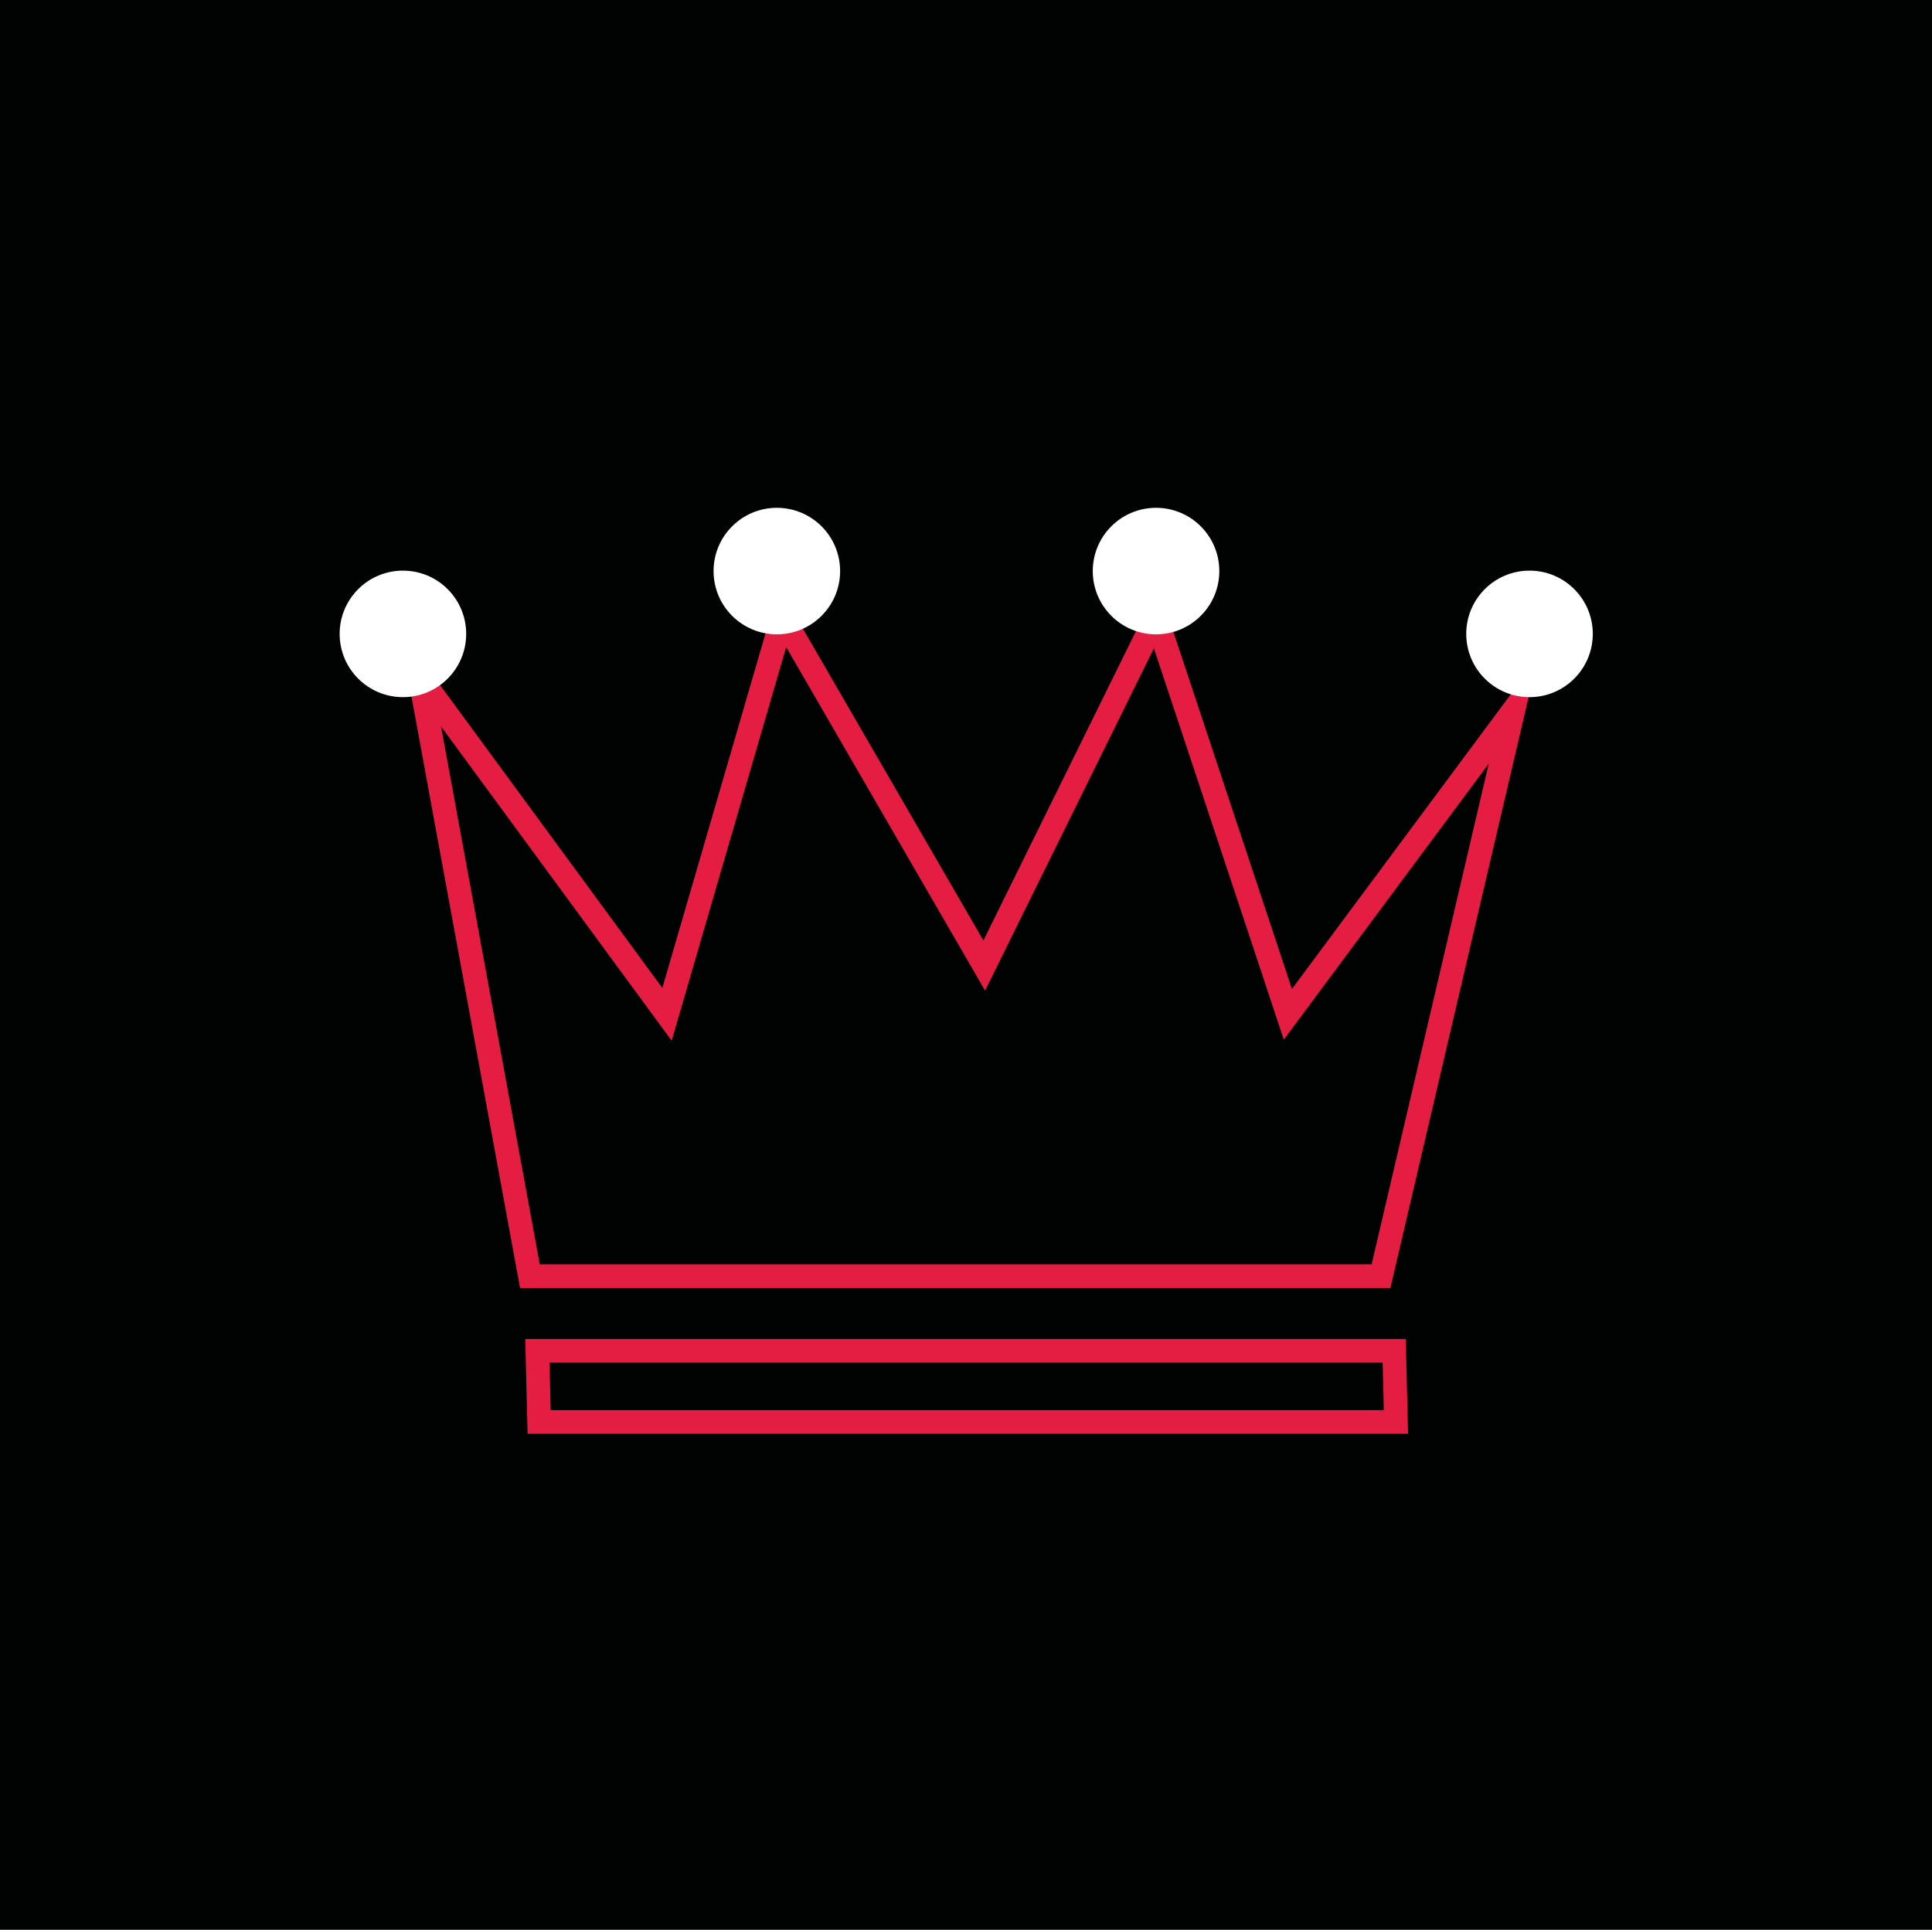 <?xml version="1.0" encoding="utf-8"?>
<!-- Generator: Adobe Illustrator 28.0.0, SVG Export Plug-In . SVG Version: 6.00 Build 0)  -->
<svg version="1.1" id="Ebene_1" xmlns="http://www.w3.org/2000/svg" xmlns:xlink="http://www.w3.org/1999/xlink" x="0px" y="0px"
	 viewBox="0 0 439.7 439.3" style="enable-background:new 0 0 439.7 439.3;" xml:space="preserve">
<style type="text/css">
	.st0{fill:#010202;}
	.st1{display:none;}
	.st2{display:inline;}
	.st3{fill:#FFFFFF;}
	.st4{display:inline;fill:#010202;}
	.st5{display:inline;fill:none;stroke:#E61D43;stroke-width:4.649;stroke-miterlimit:10;}
	.st6{fill:none;stroke:#E61D43;stroke-width:4.649;stroke-miterlimit:10;}
	.st7{display:inline;fill:none;stroke:#FFFFFF;stroke-width:2.04;stroke-miterlimit:10;}
	.st8{fill:none;stroke:#E61D43;stroke-width:4.08;stroke-miterlimit:10;}
	.st9{fill:#FFFFFF;stroke:#010202;stroke-width:3.837;stroke-miterlimit:10;}
	.st10{display:inline;fill:none;stroke:#E61D43;stroke-width:4.605;stroke-miterlimit:10;}
	.st11{fill:none;stroke:#E61D43;stroke-width:5.384;stroke-miterlimit:10;}
</style>
<rect x="-3" y="-3.4" class="st0" width="446.1" height="446.1"/>
<g class="st1">
	<g class="st2">
		<path class="st3" d="M276,159.6l1.6,5.2l-11.6,2.1c-51.4-23.4-69.7-2.7-69.7-2.7c-18.8-3.4-32.1-0.9-32.1-0.9l1.5-4.3
			c0.2-0.6-0.1-1.3-0.7-1.6l-43.8-16.4l-34.3,95.3c-0.6,1.5,0.2,3.2,1.8,3.8l39.3,14.3c0.3,0.1,0.7,0.2,1,0.2c0.4,0,0.9-0.1,1.2-0.3
			c0.7-0.3,1.3-0.9,1.5-1.7l2.2-6.1c10.3,7.9,44,33,77.3,49.8c0.3,0.1,0.5,0.2,0.8,0.3c2.2,1.2,4.5,1.8,7,1.8c1,0,2.1-0.1,3.1-0.3
			c3.8-0.8,7.1-3.1,9.2-6.4c1.8-2.8,2.5-6,2.2-9.2l7.4,4.7c0,0,0,0,0,0c0,0,0,0,0,0l0,0c0,0,0,0,0,0c2.4,1.5,5,2.3,7.8,2.3
			c1,0,2-0.1,3-0.3c3.8-0.8,7-3,9.1-6.3c2.1-3.2,2.8-6.9,2-10.6c0.6,0.1,1.1,0.1,1.7,0.1c1.7,0,3.4-0.3,5.1-0.9
			c1.7-0.6,3.2-1.5,4.5-2.7c4.4-4,5.8-9.5,4.6-14.4c0.4,0,0.8,0.1,1.2,0.1c1,0,2.1-0.1,3.1-0.3c3.4-0.7,6.3-2.6,8.4-5.3l15.6-3.7
			l2.7,7.4c0.3,0.7,0.8,1.3,1.5,1.7c0.4,0.2,0.8,0.3,1.2,0.3c0.3,0,0.7-0.1,1-0.2l39.3-14.3c1.5-0.6,2.3-2.2,1.8-3.8l-34.6-95.3
			l-42.8,15.5C276.3,157.1,275.6,158.4,276,159.6z M127.2,248l-33.8-12.3l31.5-86.7l33.8,12.3L127.2,248z M282,248.6
			c-2.3,0.5-4.6,0.1-6.6-1.2c0,0,0,0,0,0c0,0,0,0,0,0l-2.7-1.7c0,0,0,0,0,0c0,0,0,0,0,0l-28-17.9c-1.4-0.9-3.2-0.5-4.1,0.9
			c-0.9,1.4-0.5,3.2,0.9,4.1l28,17.9c4.1,2.6,5.2,8.1,2.6,12.1c-1.3,2-3.2,3.3-5.5,3.8c-2.2,0.5-4.5,0.1-6.5-1.2
			c0,0-0.1-0.1-0.1-0.1l-3.2-2.1c0,0,0,0,0,0c0,0,0,0,0,0l-27.7-17.7c-1.4-0.9-3.2-0.5-4.1,0.9c-0.9,1.4-0.5,3.2,0.9,4.1l27.7,17.7
			c0,0,0,0,0,0c1.9,1.2,3.2,3.1,3.7,5.4c0.5,2.2,0.1,4.5-1.2,6.4c-1.2,1.9-3.1,3.2-5.4,3.7c-2.2,0.5-4.5,0.1-6.4-1.2c0,0,0,0,0,0
			c0,0,0,0,0,0L213.7,263c-1.4-0.9-3.2-0.5-4.1,0.9c-0.9,1.4-0.5,3.2,0.9,4.1l12.7,8.2c0.2,0.2,0.3,0.4,0.5,0.5
			c2,1.3,3.3,3.2,3.8,5.5c0.5,2.3,0.1,4.6-1.2,6.6c-1.3,2-3.2,3.3-5.5,3.8c-2.3,0.5-4.6,0.1-6.6-1.2c-0.4-0.2-0.7-0.4-1.1-0.4
			c-34.4-17.5-69.1-43.9-77-50l26-71.5c3.8-0.8,15.3-2.8,30.7-0.6c-5.4,5.6-11.1,14.1-13.3,26.1v0c0,0,0,0,0,0c0,0.1,0,0.1,0,0.2
			c0,0,0,0,0,0.1c-2,8.1,2.7,14.1,8.5,15.9c1.3,0.4,2.6,0.6,4,0.6c6.2,0,13.1-4.1,16.9-14.2c0,0,0,0,0,0c1.9-4.5,8.7-5.8,12-5.9
			l64.2,41.1c0,0,0,0,0,0c2,1.3,3.3,3.2,3.8,5.5c0.5,2.3,0.1,4.6-1.2,6.6C286.3,246.8,284.3,248.1,282,248.6z M294.6,242.3
			c0.3-1.7,0.3-3.5-0.1-5.3c-0.8-3.8-3.1-7.1-6.4-9.3c0,0,0,0,0,0c0,0,0,0,0,0l-65-41.7c-0.1,0-0.2-0.1-0.2-0.1
			c-0.2-0.1-0.4-0.2-0.6-0.2c-0.2-0.1-0.4-0.1-0.6-0.1c-0.1,0-0.2,0-0.2,0c-0.6,0-14.1,0.1-18.2,9.5c0,0,0,0.1,0,0.1c0,0,0,0,0,0.1
			c-3.3,9-9.2,11.6-13.7,10.2c-3.2-1-5.8-4.2-4.5-9.1c0,0,0-0.1,0-0.1c0,0,0-0.1,0-0.1c4.1-22.2,21.9-31.1,22.1-31.3
			c0,0,0.1,0,0.1-0.1c0,0,0.1,0,0.1,0c3.8-2.2,8.6-3,13.8-3c0.1,0,0.1,0,0.2,0c0.1,0,0.1,0,0.2,0c18.5,0.2,41.5,11.4,41.8,11.6
			c0,0,0.1,0,0.1,0c0.4,0.2,0.7,0.3,1.2,0.3c0.2,0,0.4,0,0.7-0.1l14.6-3.3l25.2,69.4L294.6,242.3z M314.5,248L283,161.3l33.8-12.3
			l31.5,86.7L314.5,248z"/>
	</g>
	
		<rect x="291.6" y="146.2" transform="matrix(0.941 -0.34 0.34 0.941 -48.569 119.024)" class="st4" width="47.8" height="103.9"/>
	
		<rect x="294" y="149.2" transform="matrix(0.941 -0.34 0.34 0.941 -48.736 119.101)" class="st5" width="43.1" height="98.9"/>
	<g class="st2">
		
			<rect x="102.1" y="146.2" transform="matrix(-0.941 -0.34 0.34 -0.941 177.189 427.29)" class="st0" width="47.8" height="103.9"/>
		
			<rect x="104.3" y="149.2" transform="matrix(-0.941 -0.34 0.34 -0.941 176.747 428.243)" class="st6" width="43.1" height="98.9"/>
	</g>
</g>
<g class="st1">
	<line class="st7" x1="217.8" y1="210.1" x2="276.4" y2="210.1"/>
	<line class="st7" x1="217.8" y1="228.5" x2="276.4" y2="228.5"/>
	<line class="st7" x1="217.8" y1="246.8" x2="276.4" y2="246.8"/>
	<g class="st2">
		<polygon class="st8" points="314.4,174.6 283.8,147.5 244.1,137.7 204.3,147.5 200.4,151 204.9,162.8 201.5,190.5 187.4,212.5 
			190.2,228.5 162.3,223.6 160.5,223.7 164.1,253.4 184.9,285.5 164.9,301.6 221.3,301.5 264.5,306.1 300.8,287.1 324,253.4 
			328.9,212.9 		"/>
		<polyline class="st8" points="200.4,151 195,136.5 174,118 146.8,111.3 119.6,118 98.6,136.5 88.7,162.8 92,190.5 107.9,213.6 
			132.8,226.7 160.5,223.7 		"/>
		<polyline class="st8" points="160.5,223.7 162.3,223.6 190.2,228.5 187.4,212.5 201.5,190.5 204.9,162.8 200.4,151 		"/>
	</g>
	<g class="st2">
		<path class="st3" d="M134.1,186c-0.7,0-1.1,0.5-1.1,1.1c0,0.4,0.2,0.7,0.5,1c2.6,1.8,5.6,3,8.8,3.6c0.7,0.2,1.2-0.2,1.4-0.9
			c0.2-0.7-0.2-1.2-0.9-1.4h-0.1c-2.9-0.5-5.5-1.6-7.9-3.3C134.5,186.1,134.4,186,134.1,186z"/>
		<path class="st3" d="M141.3,138v9.3c0,0.7,0.5,1.1,1.1,1.1c0.7,0,1.1-0.5,1.1-1.1l0,0v-7h5.9v7c0,0.7,0.5,1.1,1.1,1.1
			c0.7,0,1.1-0.5,1.1-1.1l0,0V138H141.3z"/>
		<path class="st3" d="M141.3,189.5L141.3,189.5v1.1v9.3h10.4v-9.3c0-0.7-0.5-1.1-1.1-1.1s-1.1,0.5-1.1,1.1l0,0v7h-5.9v-7
			c0-0.7-0.5-1.1-1.1-1.1H141.3z"/>
		<path class="st3" d="M164.4,155.7c-0.7,0-1.1,0.5-1.1,1.1c0,0.2,0.1,0.5,0.2,0.7c1.5,2.3,2.7,4.9,3.2,7.6c0.1,0.7,0.7,1.1,1.3,0.9
			c0.7-0.1,1.1-0.7,0.9-1.3l0,0c-0.6-3-1.8-5.9-3.6-8.5C165.2,155.9,164.8,155.6,164.4,155.7z"/>
		<path class="st3" d="M168.2,163.7c-0.7,0-1.1,0.5-1.1,1.1s0.5,1.1,1.1,1.1l0,0h7v5.9h-7c-0.7,0-1.1,0.5-1.1,1.1s0.5,1.1,1.1,1.1
			l0,0h9.3v-10.4L168.2,163.7L168.2,163.7z"/>
		<path class="st3" d="M124.8,163.7h-9.3v10.4h9.3c0.7,0,1.1-0.5,1.1-1.1s-0.5-1.1-1.1-1.1l0,0h-7V166h7c0.7,0,1.1-0.5,1.1-1.1
			C126,164.3,125.5,163.7,124.8,163.7C124.9,163.7,124.8,163.7,124.8,163.7z"/>
		<path class="st3" d="M142.4,146.4c-0.1,0-0.2,0-0.2,0c-3.2,0.6-6.2,1.9-8.8,3.8c-0.5,0.3-0.7,1.1-0.3,1.5c0.3,0.5,1.1,0.7,1.5,0.3
			c0,0,0,0,0.1,0c2.4-1.6,5.1-2.8,7.9-3.3c0.7-0.1,1.1-0.7,0.9-1.3C143.5,146.8,142.9,146.4,142.4,146.4z"/>
		<path class="st3" d="M168,172c-0.6,0-1,0.4-1.1,1c-0.6,2.9-1.7,5.5-3.3,7.8c-0.4,0.5-0.2,1.2,0.2,1.6c0.5,0.4,1.2,0.2,1.6-0.2
			c0,0,0,0,0-0.1c1.8-2.6,3.1-5.5,3.7-8.7c0.2-0.7-0.2-1.2-0.9-1.4C168.1,172.1,168.1,172,168,172L168,172z"/>
		<path class="st3" d="M128.1,180.4c-0.3,0-0.6,0.2-0.8,0.3l-6.6,6.6l7.4,7.4l6.6-6.6c0.5-0.4,0.5-1.1,0-1.6c-0.4-0.5-1.1-0.5-1.6,0
			l0,0l-5,5l-4.2-4.2l5-5c0.5-0.4,0.5-1.1,0-1.6C128.7,180.6,128.4,180.4,128.1,180.4z"/>
		<path class="st3" d="M150.6,146.4c-0.7,0-1.1,0.5-1.1,1.1c0,0.6,0.4,1.1,1,1.1c2.8,0.5,5.4,1.6,7.7,3.2c0.5,0.4,1.2,0.2,1.6-0.2
			c0.4-0.5,0.2-1.2-0.2-1.6l-0.1-0.1c-2.6-1.7-5.5-2.9-8.6-3.5C150.8,146.4,150.7,146.4,150.6,146.4L150.6,146.4z"/>
		<path class="st3" d="M124.9,172c-0.7,0-1.1,0.5-1.1,1.1c0,0.1,0,0.2,0,0.2c0.6,3.1,1.8,6,3.6,8.6c0.3,0.6,1.1,0.7,1.5,0.3
			c0.5-0.3,0.7-1.1,0.3-1.5c0,0,0,0,0-0.1c-1.5-2.4-2.7-5-3.2-7.7C126,172.4,125.5,172,124.9,172z"/>
		<path class="st3" d="M128.3,155.8c-0.4,0-0.7,0.2-0.9,0.5c-1.6,2.5-2.8,5.4-3.3,8.3c-0.2,0.7,0.2,1.2,0.9,1.4
			c0.7,0.2,1.2-0.2,1.4-0.9V165c0.5-2.7,1.5-5.2,3-7.5c0.3-0.5,0.2-1.2-0.3-1.5C128.7,155.9,128.5,155.8,128.3,155.8L128.3,155.8z"
			/>
		<path class="st3" d="M158.5,186.1c-0.2,0-0.4,0.1-0.6,0.2c-2.3,1.5-4.8,2.5-7.4,3c-0.7,0.1-1.1,0.7-0.9,1.3
			c0.1,0.7,0.7,1.1,1.3,0.9l0,0c2.9-0.6,5.7-1.7,8.2-3.3c0.6-0.3,0.7-1.1,0.3-1.5C159.3,186.3,158.9,186.1,158.5,186.1z"/>
		<path class="st3" d="M164.5,157.9c0.3,0,0.6-0.1,0.8-0.3l6.8-6.4l-7.2-7.7l-6.8,6.4c-0.5,0.4-0.5,1.1-0.1,1.6s1.1,0.5,1.6,0.1l0,0
			l5.1-4.8l4,4.3l-5.1,4.8c-0.5,0.4-0.5,1.1-0.1,1.6C163.8,157.7,164.1,157.9,164.5,157.9z"/>
		<path class="st3" d="M165.2,180.8c-0.4-0.5-1.1-0.5-1.6,0c-0.5,0.4-0.5,1.1,0,1.6l0,0l5,5l-4.2,4.2l-5-5c-0.4-0.5-1.1-0.5-1.6,0
			c-0.5,0.4-0.5,1.1,0,1.6l0,0l6.6,6.6l7.4-7.4L165.2,180.8z"/>
		<path class="st3" d="M127.5,157.8c0.5,0.4,1.1,0.4,1.6,0c0.4-0.5,0.4-1.1,0-1.6l0,0l-5.1-4.8l4-4.3l5.1,4.8c0.5,0.4,1.1,0.4,1.6,0
			c0.5-0.4,0.4-1.1,0-1.6l0,0l-6.8-6.4l-7.2,7.7L127.5,157.8z"/>
	</g>
</g>
<g class="st1">
	<g class="st2">
		<path class="st9" d="M219.9,100.9c-65.6,0-118.8,53.2-118.8,118.8s53.2,118.8,118.8,118.8s118.8-53.2,118.8-118.8
			C338.6,154.1,285.4,101,219.9,100.9z M274,282c5.9-18.9,8.9-38.6,9.1-58.4h47.5c-0.9,25.7-10.7,50.2-27.8,69.4
			C293.7,288.3,284,284.6,274,282z M136.9,293c-17-19.2-26.9-43.8-27.8-69.4h47.5c0.2,19.8,3.2,39.5,9.1,58.4
			C155.7,284.6,146,288.3,136.9,293z M165.7,157.3c-5.9,18.9-8.9,38.6-9.1,58.4h-47.5c0.9-25.7,10.7-50.2,27.8-69.4
			C146,151,155.7,154.7,165.7,157.3z M215.9,215.7h-51.4c0.2-19.2,3.2-38.2,9-56.5c13.9,3.1,28.2,4.7,42.5,4.9V215.7z M215.9,223.6
			v51.6c-14.3,0.2-28.5,1.8-42.5,4.9c-5.7-18.3-8.8-37.3-9-56.5H215.9z M223.8,223.6h51.4c-0.2,19.2-3.2,38.2-9,56.5
			c-13.9-3.1-28.2-4.7-42.5-4.9V223.6z M223.8,215.7v-51.6c14.3-0.2,28.5-1.8,42.5-4.9c5.7,18.3,8.8,37.3,9,56.5H223.8z
			 M223.8,156.2v-47.1c16.1,2.3,30.4,18.4,39.8,42.5C250.5,154.5,237.2,156,223.8,156.2z M215.9,109.1v47.1
			c-13.4-0.2-26.7-1.7-39.8-4.5C185.5,127.6,199.8,111.4,215.9,109.1z M215.9,283.1v47.1c-16.1-2.3-30.4-18.4-39.8-42.5
			C189.2,284.8,202.5,283.3,215.9,283.1z M223.8,330.2v-47.1c13.4,0.2,26.7,1.7,39.8,4.5C254.2,311.7,240,327.9,223.8,330.2z
			 M283.2,215.7c-0.2-19.8-3.2-39.5-9.1-58.4c10-2.6,19.6-6.3,28.8-11c17,19.2,26.9,43.8,27.8,69.4H283.2z M297.2,140.3
			c-8.2,4-16.9,7.2-25.8,9.5c-4.9-14.2-13.2-27.1-24-37.5C266.1,117.1,283.3,126.8,297.2,140.3z M168.3,149.8
			c-8.9-2.3-17.5-5.5-25.8-9.5c13.9-13.5,31-23.2,49.8-28C181.5,122.7,173.3,135.5,168.3,149.8L168.3,149.8z M142.6,299
			c8.2-4,16.9-7.2,25.8-9.5c4.9,14.2,13.2,27.1,24,37.5C173.6,322.2,156.4,312.5,142.6,299z M271.4,289.5c8.9,2.3,17.5,5.5,25.8,9.5
			c-13.9,13.5-31,23.2-49.8,28C258.2,316.6,266.5,303.7,271.4,289.5L271.4,289.5z"/>
	</g>
	<circle class="st10" cx="219.9" cy="219.6" r="114.4"/>
</g>
<g>
	<polygon class="st11" points="95.6,154.3 120.6,290.5 314.3,290.5 344.4,161.8 293.1,230.9 263.1,140.5 224,219.8 178.1,140.5 
		151.8,230.9 	"/>
	<polygon class="st11" points="317.7,323.7 122.7,323.7 122.3,307.5 317.3,307.5 	"/>
	<circle class="st3" cx="91.7" cy="144.3" r="14.4"/>
	<circle class="st3" cx="176.8" cy="130" r="14.4"/>
	<circle class="st3" cx="263.1" cy="130" r="14.4"/>
	<circle class="st3" cx="348.1" cy="144.3" r="14.4"/>
</g>
</svg>
